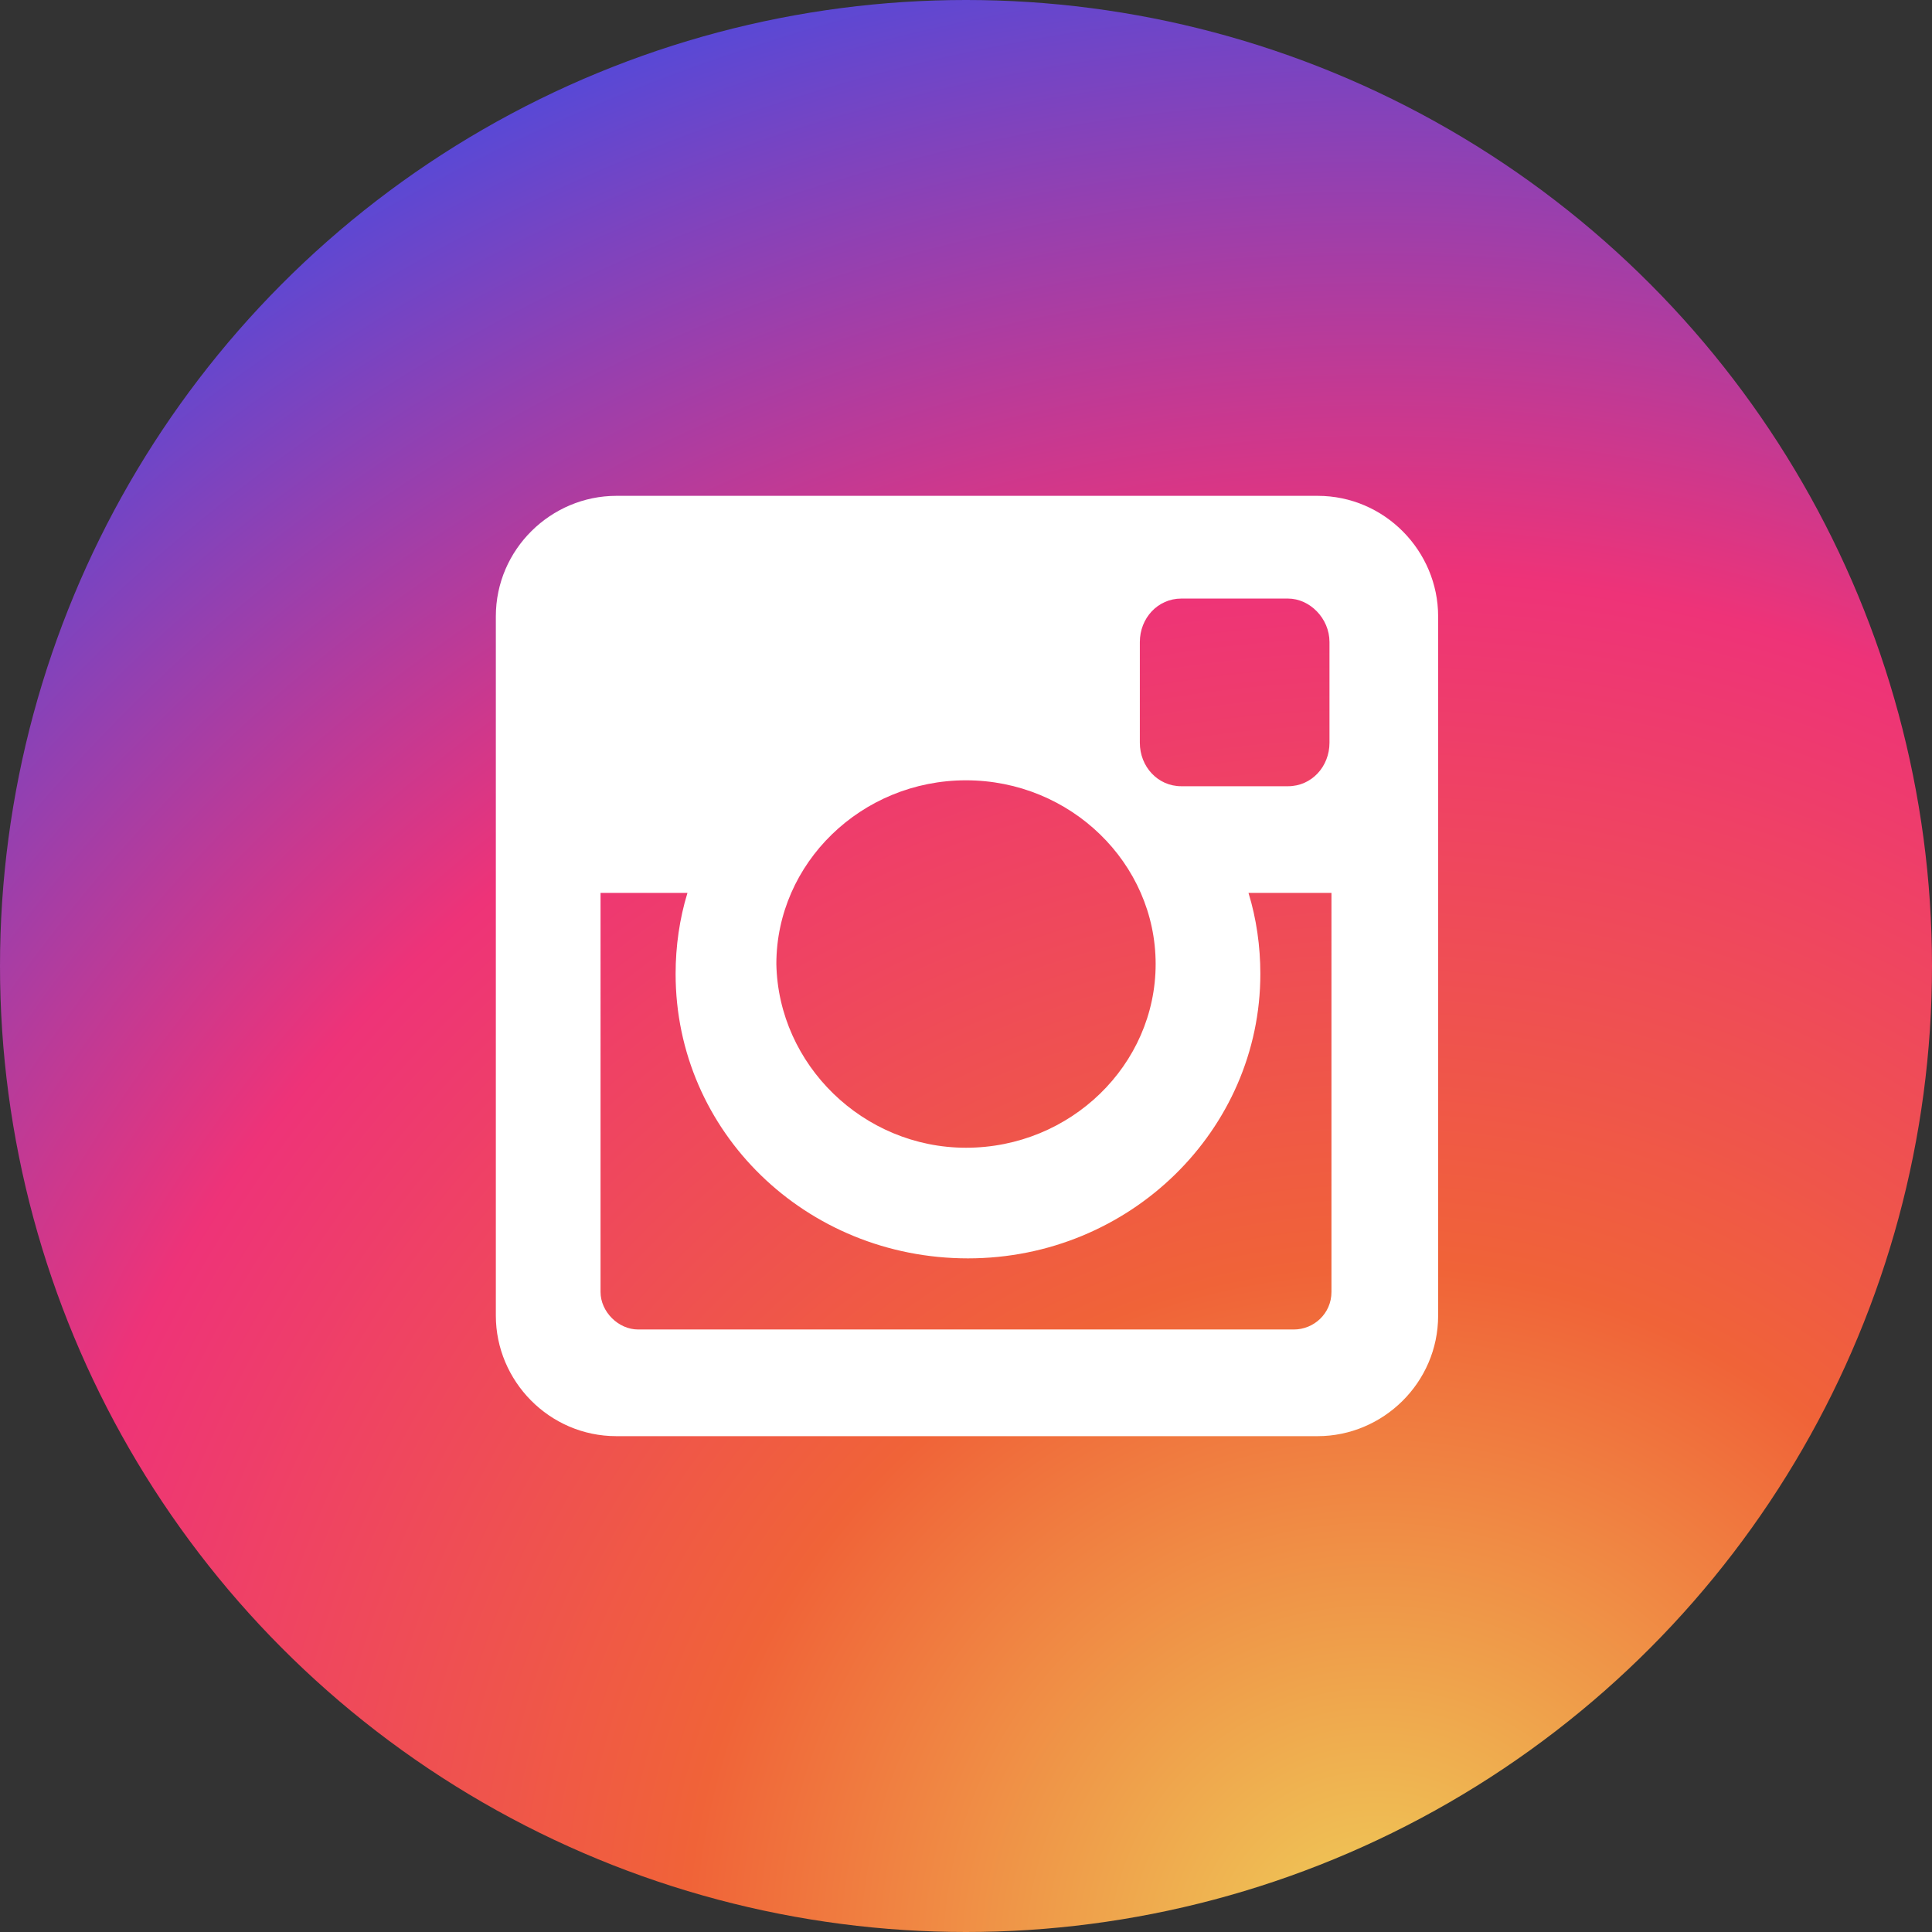 <?xml version="1.0" encoding="utf-8"?>
<!-- Generator: Adobe Illustrator 22.0.1, SVG Export Plug-In . SVG Version: 6.00 Build 0)  -->
<svg version="1.1" id="Calque_1" xmlns="http://www.w3.org/2000/svg" xmlns:xlink="http://www.w3.org/1999/xlink" x="0px" y="0px"
	 viewBox="0 0 97.8 97.8" style="enable-background:new 0 0 97.8 97.8;" xml:space="preserve">
<rect x="0" y="0" width="97.8" height="97.8" fill="#333333" stroke="none"/>
<style type="text/css">
	.st0{fill:url(#SVGID_1_);}
	.st1{fill:#FFFFFF;}
</style>
<radialGradient id="SVGID_1_" cx="69.667" cy="99" r="139.984" gradientUnits="userSpaceOnUse">
	<stop  offset="3.322280e-02" style="stop-color:#EFC155"/>
	<stop  offset="0.25" style="stop-color:#F06338"/>
	<stop  offset="0.5" style="stop-color:#EE3378"/>
	<stop  offset="0.809" style="stop-color:#2B4FF2"/>
</radialGradient>
<circle class="st0" cx="48.9" cy="48.9" r="48.9"/>
<path class="st1" d="M66.7,25.1H31.2c-3.3,0-6.1,2.7-6.1,6.1v35.4c0,3.3,2.7,6.1,6.1,6.1h35.5c3.3,0,6.1-2.7,6.1-6.1V31.2
	C72.8,27.9,70.1,25.1,66.7,25.1z M57.7,32.5c0-1.2,0.9-2.2,2.1-2.2h5.4c1.1,0,2.1,1,2.1,2.2v5.1c0,1.2-0.9,2.2-2.1,2.2h-5.4
	c-1.2,0-2.1-1-2.1-2.2V32.5z M48.9,39.5c5.3,0,9.6,4.2,9.6,9.3s-4.3,9.3-9.6,9.3c-5.2,0-9.5-4.2-9.6-9.3
	C39.3,43.7,43.6,39.5,48.9,39.5z M67.4,65.4c0,1.1-0.9,1.9-1.9,1.9H32.3c-1,0-1.9-0.9-1.9-1.9V45.2h4.4c-0.4,1.3-0.6,2.7-0.6,4.1
	c0,8,6.6,14.4,14.8,14.4s14.8-6.5,14.8-14.4c0-1.4-0.2-2.8-0.6-4.1h4.2V65.4z"/>
</svg>
